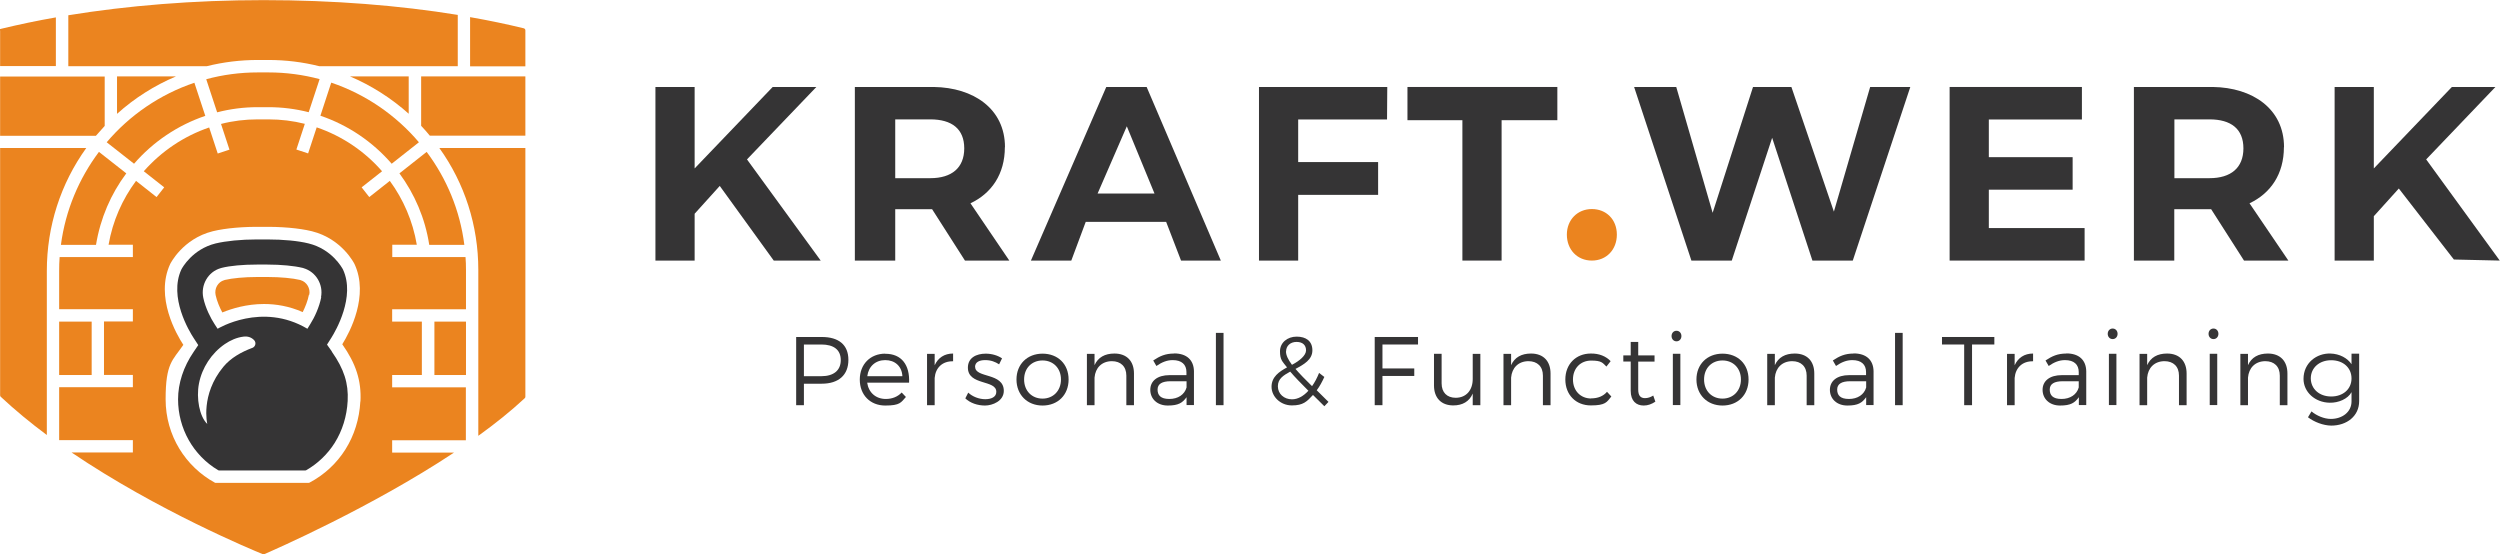<svg xmlns="http://www.w3.org/2000/svg" id="Layer_1" viewBox="0 0 2129.9 472.4"><defs><style>      .st0 {        fill: #eb841f;      }      .st1 {        fill: #353435;      }    </style></defs><path class="st0" d="M1377.5,199.9c0,12.7-8.8,22.1-21.3,22.1s-21.3-9.4-21.3-22.1,9.1-21.8,21.3-21.8,21.3,8.8,21.3,21.8Z"></path><g><polygon class="st1" points="695.5 74.1 658.3 74.1 591.8 143.5 591.8 74.1 558.4 74.1 558.4 222 591.8 222 591.8 182.1 613.2 158.4 659.2 222 699.2 222 636.4 135.8 695.5 74.1"></polygon><polygon class="st1" points="2067 135.8 2126 74.1 2088.9 74.1 2022.4 143.5 2022.4 74.1 1989 74.1 1989 222 2022.4 222 2022.4 184.2 2043.7 160.6 2090.6 221.1 2129.7 222 2067 135.8"></polygon><path class="st1" d="M856.2,125.4c0-32.8-26.9-50.8-60.6-51.3h-67.3v147.9h34.4v-43.8h31.4l28,43.8h37.8l-33.1-48.8c18-8.5,29.3-24.9,29.3-47.8ZM792.6,151.8h-29.9v-50.1h29.9c18.4,0,28.9,8.2,28.9,24.7s-10.6,25.4-28.9,25.4Z"></path><path class="st1" d="M1945.9,125.4c0-32.8-26.9-50.8-60.6-51.3h-67.3v147.9h34.4v-43.8h31.4l28,43.8h37.8l-33.1-48.8c18-8.5,29.3-24.9,29.3-47.8ZM1882.4,151.8h-29.9v-50.1h29.9c18.4,0,28.9,8.2,28.9,24.7s-10.6,25.4-28.9,25.4Z"></path><path class="st1" d="M942.5,74.1l-64.2,147.9h34.4l12.3-33h68.5l12.7,33h33.9l-63.2-147.9h-34.4ZM935.1,164.9l24.9-57.3,23.6,57.3h-48.5Z"></path><polygon class="st1" points="1072.6 222 1106 222 1106 166 1174.1 166 1174.1 138.1 1106 138.1 1106 101.8 1181.7 101.8 1181.9 74.1 1072.6 74.1 1072.6 222"></polygon><polygon class="st1" points="1199.1 102.4 1245.9 102.4 1245.9 222 1279.3 222 1279.3 102.4 1326.8 102.4 1326.8 74.1 1199.1 74.1 1199.1 102.4"></polygon><polygon class="st1" points="1562.4 180.3 1526.2 74.1 1493.5 74.1 1459.1 181.3 1428.1 74.1 1392.2 74.1 1441 222 1475.4 222 1509.8 117.4 1544.1 222 1578.5 222 1627.5 74.1 1593.3 74.1 1562.4 180.3"></polygon><polygon class="st1" points="1694.4 161.6 1765.8 161.6 1765.8 133.9 1694.4 133.9 1694.4 101.8 1773.7 101.8 1773.7 74.1 1661 74.1 1661 222 1776 222 1776 194.3 1694.4 194.3 1694.4 161.6"></polygon></g><g><path class="st1" d="M700.1,287.1h-21.8v58.1h6.6v-18.3h15.2c14.4,0,22.7-7.4,22.7-20.3s-8.3-19.5-22.7-19.5ZM699.8,320.5h-14.9v-27h14.9c10.5,0,16.5,4.5,16.5,13.3s-6.1,13.7-16.5,13.7Z"></path><path class="st1" d="M754.2,301.3c-12.7,0-21.7,9-21.7,22.1s8.9,22.1,21.7,22.1,13.4-2.7,17.6-7.3l-3.6-3.8c-3.4,3.6-8.1,5.5-13.5,5.5-8.5,0-14.7-5.4-15.9-13.9h35.7c.7-14.9-6.3-24.7-20.4-24.6ZM738.9,320.5c1-8.3,7-13.7,15.3-13.7s14.2,5.3,14.6,13.7h-29.9Z"></path><path class="st1" d="M796.3,311.2v-9.7h-6.5v43.7h6.5v-23.2c.7-8.6,6.5-14.4,15.7-14.2v-6.6c-7.4,0-12.8,3.6-15.7,10Z"></path><path class="st1" d="M830.7,312.6c0-4.1,3.7-5.8,8.6-5.8s8.5,1.4,11.9,3.6l2.5-5.1c-3.7-2.5-8.7-4-13.9-4-8,0-15.2,3.5-15.2,11.9,0,15.5,24.4,10.1,24.2,20.7,0,4.3-4.2,6.2-9.4,6.2s-10.8-2.1-14.5-5.6l-2.5,4.9c4.2,4,10.5,6.1,16.8,6.1s16-3.8,16-12.5c0-15.7-24.4-10.7-24.4-20.4Z"></path><path class="st1" d="M888.2,301.3c-13,0-22.2,9-22.2,22s9.2,22.2,22.2,22.2,22.2-9,22.2-22.2-9.2-22-22.2-22ZM888.2,339.6c-9.1,0-15.7-6.6-15.7-16.3s6.6-16.2,15.7-16.2,15.7,6.6,15.7,16.2-6.6,16.3-15.7,16.3Z"></path><path class="st1" d="M949.4,301.2c-8,0-13.9,3.2-16.9,9.9v-9.6h-6.5v43.7h6.5v-23.5c.7-8.3,6.1-13.9,14.7-14,7.7,0,12.4,4.6,12.4,12.3v25.2h6.5v-27c0-10.5-6.1-17-16.6-17Z"></path><path class="st1" d="M1000.3,301.2c-7.5,0-12.2,2.2-17.8,5.9l2.7,4.7c4.6-3.2,9-5,13.9-5,7.7,0,11.7,3.8,11.7,10.2v2.6h-14.4c-10.3,0-16.4,4.9-16.4,12.5s5.8,13.4,14.9,13.4,12.5-2.3,16-7.1v6.7h6.3v-28.9c-.2-9.4-6.1-15.1-16.9-15.1ZM1010.9,330.1c-1.7,6.1-7.3,9.8-14.7,9.8s-10-3.2-10-8,3.8-7.1,11.1-7.1h13.6v5.2Z"></path><rect class="st1" x="1035.9" y="283.6" width="6.5" height="61.6"></rect><path class="st1" d="M1128.2,321.1l-4.4-3.4c-1.7,4.3-3.7,8.1-6,11.3-5.8-5.7-10.5-10.5-14.1-14.7,7.2-3.8,14.4-7.9,14.4-15.8s-5.4-11.7-13.4-11.7-14.2,5.2-14.2,12.5,2,8.6,6,13.7c-6.8,3.7-13.2,8.1-13.2,16.5s7.6,15.9,17.3,15.9,12.7-3.2,18-8.9l9.7,9.6,3.5-3.7-10-9.9c2.5-3.3,4.6-7.2,6.6-11.6ZM1095.7,299.3c0-4.5,3.5-8,8.9-8s8.1,2.9,8.1,7.2-5.6,9-12,12.3c-3.3-4.5-5.1-8.1-5.1-11.5ZM1100.7,340.2c-6.7,0-12-4.6-12-11.1s4.8-9.3,10.5-12.5c3.9,4.6,9.1,9.9,15.5,16.3-4.2,4.6-9,7.3-14,7.3Z"></path><polygon class="st1" points="1171.2 345.2 1177.8 345.2 1177.8 320.3 1204.9 320.3 1204.9 313.9 1177.8 313.9 1177.8 293.5 1208.1 293.5 1208.1 287.1 1171.2 287.1 1171.2 345.2"></polygon><path class="st1" d="M1254.7,322.9c0,9.3-5.3,15.9-14.4,16-7.6,0-12.1-4.6-12.1-12.3v-25.2h-6.5v27c0,10.5,6.1,17,16.4,17,7.9,0,13.7-3.3,16.6-10.1v9.9h6.5v-43.7h-6.5v21.5Z"></path><path class="st1" d="M1304.3,301.2c-8,0-13.9,3.2-16.9,9.9v-9.6h-6.5v43.7h6.5v-23.5c.7-8.3,6.1-13.9,14.7-14,7.7,0,12.4,4.6,12.4,12.3v25.2h6.5v-27c0-10.5-6.1-17-16.6-17Z"></path><path class="st1" d="M1355.6,339.5c-9,0-15.5-6.6-15.5-16.2s6.5-16.1,15.5-16.1,9.7,1.9,13,5.1l3.6-4.6c-4-4.2-9.8-6.6-16.9-6.5-12.6,0-21.7,9-21.7,22.1s9,22.1,21.7,22.1,13.6-2.8,17.5-7.6l-3.7-4c-3.1,3.7-7.8,5.6-13.5,5.6Z"></path><path class="st1" d="M1401.5,339.2c-3.7,0-5.8-2-5.8-7.3v-23.8h13.9v-5.3h-13.9c0,0,0-11.5,0-11.5h-6.4v11.5h-6.3v5.2h6.3v25c0,8.6,4.7,12.5,11.1,12.5,3.5,0,6.8-1.2,9.9-3.3l-1.8-5.2c-2.4,1.5-4.7,2.2-7,2.2Z"></path><path class="st1" d="M1428.3,281.8c-2.4,0-4.2,1.9-4.2,4.5s1.8,4.5,4.2,4.5,4.2-1.9,4.2-4.5-1.8-4.5-4.2-4.5Z"></path><rect class="st1" x="1425.2" y="301.4" width="6.4" height="43.7"></rect><path class="st1" d="M1467.5,301.3c-13,0-22.2,9-22.2,22s9.2,22.2,22.2,22.2,22.2-9,22.2-22.2-9.2-22-22.2-22ZM1467.5,339.6c-9.1,0-15.7-6.6-15.7-16.3s6.6-16.2,15.7-16.2,15.7,6.6,15.7,16.2-6.6,16.3-15.7,16.3Z"></path><path class="st1" d="M1529,301.2c-8,0-13.9,3.2-16.9,9.9v-9.6h-6.5v43.7h6.5v-23.5c.7-8.3,6.1-13.9,14.7-14,7.7,0,12.4,4.6,12.4,12.3v25.2h6.5v-27c0-10.5-6.1-17-16.6-17Z"></path><path class="st1" d="M1579.3,301.2c-7.5,0-12.2,2.2-17.8,5.9l2.7,4.7c4.6-3.2,9-5,13.9-5,7.7,0,11.7,3.8,11.7,10.2v2.6h-14.4c-10.3,0-16.4,4.9-16.4,12.5s5.8,13.4,14.9,13.4,12.5-2.3,16-7.1v6.7h6.3v-28.9c-.2-9.4-6.1-15.1-16.9-15.1ZM1589.9,330.1c-1.7,6.1-7.3,9.8-14.7,9.8s-10-3.2-10-8,3.8-7.1,11.1-7.1h13.6v5.2Z"></path><rect class="st1" x="1614.5" y="283.6" width="6.5" height="61.6"></rect><polygon class="st1" points="1654.5 293.5 1673.4 293.5 1673.4 345.2 1680.1 345.2 1680.1 293.5 1699.1 293.5 1699.1 287.1 1654.5 287.1 1654.5 293.5"></polygon><path class="st1" d="M1716.4,311.2v-9.7h-6.5v43.7h6.5v-23.2c.7-8.6,6.5-14.4,15.7-14.2v-6.6c-7.4,0-12.8,3.6-15.7,10Z"></path><path class="st1" d="M1760.5,301.2c-7.5,0-12.2,2.2-17.8,5.9l2.7,4.7c4.6-3.2,9-5,13.9-5,7.7,0,11.7,3.8,11.7,10.2v2.6h-14.4c-10.3,0-16.4,4.9-16.4,12.5s5.8,13.4,14.9,13.4,12.5-2.3,16-7.1v6.7h6.3v-28.9c-.2-9.4-6.1-15.1-16.9-15.1ZM1771,330.1c-1.7,6.1-7.3,9.8-14.7,9.8s-10-3.2-10-8,3.8-7.1,11.1-7.1h13.6v5.2Z"></path><path class="st1" d="M1799.9,279.9c-2.4,0-4.2,1.9-4.2,4.5s1.8,4.5,4.2,4.5,4.2-1.9,4.2-4.5-1.8-4.5-4.2-4.5Z"></path><rect class="st1" x="1796.7" y="301.4" width="6.4" height="43.7"></rect><path class="st1" d="M1846.2,301.2c-8,0-13.9,3.2-16.9,9.9v-9.6h-6.5v43.7h6.5v-23.5c.7-8.3,6.1-13.9,14.7-14,7.7,0,12.4,4.6,12.4,12.3v25.2h6.5v-27c0-10.5-6.1-17-16.6-17Z"></path><rect class="st1" x="1882.6" y="301.4" width="6.4" height="43.7"></rect><path class="st1" d="M1885.8,279.9c-2.4,0-4.2,1.9-4.2,4.5s1.8,4.5,4.2,4.5,4.2-1.9,4.2-4.5-1.8-4.5-4.2-4.5Z"></path><path class="st1" d="M1932.1,301.2c-8,0-13.9,3.2-16.9,9.9v-9.6h-6.5v43.7h6.5v-23.5c.7-8.3,6.1-13.9,14.7-14,7.7,0,12.4,4.6,12.4,12.3v25.2h6.5v-27c0-10.5-6.1-17-16.6-17Z"></path><path class="st1" d="M2003.4,301.4v8.9c-3.4-5.2-10.2-8.9-17.9-9.1-11.8-.4-23,8-23,21.6,0,11.2,9.8,20.1,22.3,20.3,7.4.2,15.5-3.2,18.6-9v7.9c0,9.1-8,14.9-17.6,14.9-5.8,0-12.2-2.8-16.5-6.4l-3,5c5.3,4,12.9,7,19.8,7.1,13.3,0,23.8-8.1,23.8-20.8v-40.5h-6.5ZM1986.1,337.8c-10.2,0-17.3-6.5-17.4-15.4,0-9,7.2-15.5,17.4-15.5s17.3,6.4,17.3,15.5-7.2,15.4-17.3,15.4Z"></path></g><g><g><path class="st0" d="M176.2,56.4c14-3.5,28.6-5.3,43.4-5.3h9.1c14.8,0,29.3,1.8,43.3,5.3h118V12.7C340.2,4.6,284,.1,224.5.1S108.6,4.8,58.2,13v43.4h118Z"></path><path class="st0" d="M174.9,98.7l-9.3-28.2c-29.3,9.9-55.1,27.6-74.7,50.7l23.3,18.3c16.1-18.6,37.1-32.8,60.7-40.8Z"></path><path class="st0" d="M219.6,61.7c-15.2,0-29.9,2-43.9,5.8l9.3,28.2c11.1-2.9,22.7-4.4,34.6-4.4h9.1c11.8,0,23.3,1.5,34.3,4.3l9.3-28.2c-13.9-3.7-28.5-5.7-43.5-5.7h-9.1Z"></path><path class="st0" d="M447.6,65.1h-88.8v42.1c2.6,2.7,5,5.5,7.4,8.4h81.4v-50.5Z"></path><path class="st0" d="M447.6,56.4v-30.6c0-.8-.6-1.5-1.4-1.7-14.4-3.5-29.7-6.7-45.7-9.5v41.9h47.1Z"></path><path class="st0" d="M273,98.6c23.7,8,44.6,22.3,60.7,40.9l23.2-18.3c-19.6-23.1-45.4-40.9-74.7-50.8l-9.2,28.1Z"></path><path class="st0" d="M348.2,65.1h-50c18.1,7.7,35,18.4,50,31.8v-31.8Z"></path><path class="st0" d="M395.6,208.6c-3.7-29.4-15.1-56.5-32.1-79.2l-23.2,18.3c12.9,17.5,21.9,38.2,25.4,60.9h29.9Z"></path><path class="st0" d="M51.9,208.6h29.9c3.7-22.7,12.7-43.4,25.8-60.9l-23.3-18.3c-17,22.7-28.5,49.7-32.4,79.2Z"></path><path class="st0" d="M263.2,251.1c-1,5.2-3.2,10.6-5.3,14.8-11.6-5.1-22.8-6.9-33-6.9-14.8,0-27.4,3.9-35.5,7.2-2.3-4.3-4.6-9.7-5.7-14.8-1.2-5.6,2-11.2,7.3-12.7.2,0,.4-.1.6-.2,6.2-1.5,16.6-2.5,27.3-2.5s2.5,0,3.8,0h.9s.9,0,.9,0c1.3,0,2.5,0,3.8,0,10.6,0,21.1,1,27.3,2.5.2,0,.4.1.6.2,5.1,1.5,8.4,7,7.3,12.4Z"></path><path class="st0" d="M397,263.4v-33.5c0-3.7-.1-7.3-.4-10.9h-62.4v-10.5h20.9c-3.4-20.2-11.5-38.7-23-54.4l-17.5,13.8-6.5-8.3,17.4-13.7c-14.8-17-34-30-55.7-37.4l-7.3,22.2-10-3.3,7.2-21.9c-9.9-2.5-20.3-3.8-31-3.8h-9.1c-10.8,0-21.3,1.3-31.3,3.9l7.2,21.9-10,3.3-7.3-22.2c-21.7,7.4-40.8,20.4-55.7,37.3l17.4,13.7-6.5,8.3-17.5-13.8c-11.7,15.7-19.9,34.2-23.4,54.4h20.7v10.5h-62.4c-.3,3.9-.4,7.8-.4,11.8v32.6h62.8v10.5h-24.6v45.5h24.6v10.5h-62.8v45.1h62.8v10.5h-52.2c73.2,49.6,154.5,83.2,162.8,86.6.4.2.9.2,1.4,0,8.3-3.6,90.6-39.5,161.6-86.5h-52.7v-10.5h62.8v-45.1h-62.8v-10.5h25.3v-45.5h-25.3v-10.5h62.8ZM307,342c-1.6,30.1-17.7,55.6-43.3,69.2-.3.1-.6.2-.8.2h-79c-.3,0-.6,0-.9-.2-24.8-13.6-41.9-40-41.9-71s6-33.1,15.1-46.4c-5.5-8.4-24.4-40.6-11.2-68.9,0,0,10.5-21.5,36.3-27.9,11-2.7,26.6-4,42.2-3.7,15.6-.3,31.2,1,42.2,3.7,25.8,6.4,36.3,27.9,36.3,27.9,12.6,26.9-4,58.2-10.4,68.4,11.5,16.3,16.4,30.9,15.5,48.7Z"></path><rect class="st0" x="370.1" y="274" width="26.9" height="45.5"></rect><path class="st0" d="M99.7,65.1v31.9c15-13.5,32-24.2,50.2-31.9h-50.2Z"></path><path class="st0" d="M374.3,126.1c21.6,30.1,33.2,66.1,33.2,103.8v141.4c14.3-10.3,27.7-21,39.5-32,.4-.3.6-.8.6-1.3V126.1h-73.3Z"></path><rect class="st0" x="50.4" y="274" width="27.7" height="45.5"></rect><path class="st0" d="M47.7,14.8c-16.1,2.8-31.6,6.1-46.2,9.6s-1.4.9-1.4,1.7v30.2h47.5V14.8Z"></path><path class="st0" d="M89.2,107.3v-42.1H.1v50.5h81.6c2.4-2.8,4.9-5.6,7.4-8.3Z"></path><path class="st0" d="M73.6,126.1H.1v210.7c0,.5.2,1,.6,1.3,12.1,11.3,25.3,22.2,39.2,32.5v-139.8c0-38.1,11.8-74.4,33.6-104.7Z"></path></g><path class="st1" d="M282.7,299.4l-4.1-5.8,3.8-6c3.5-5.6,20.6-34.8,9.8-58-.8-1.5-9.4-17.3-29.3-22.2-8.8-2.2-21.6-3.4-35-3.4s-2.9,0-4.4,0h-.2s-.2,0-.2,0c-1.5,0-2.9,0-4.4,0-13.4,0-26.2,1.3-35,3.4-19.8,4.9-28.5,20.8-29.2,22.2-10.9,23.6,6.8,52.8,10.5,58.4l3.9,6-4,5.9c-8.6,12.6-13.2,26.6-13.2,40.3,0,24.8,12.9,47.7,34,60.3.3.2.6.3.9.3h73.4c.3,0,.6,0,.9-.2,9.9-5.7,18.2-13.7,24.2-23.2,6.6-10.5,10.4-22.8,11.1-35.8.8-15-3.1-27.2-13.5-42ZM214.9,296.4c-9.3,3.5-18.3,8.5-24.6,16.1-19.7,23.8-13.7,48.7-13.7,48.7-6.7-6.4-9.5-21.9-7.1-34.4,2.6-13.5,10.7-25.9,22.1-33.7,4.7-3.2,10.1-5.6,15.8-6.3,3.9-.5,6.9.7,9.1,3,2,2.1,1.2,5.5-1.5,6.6ZM273.7,253.1c-1.6,8.4-5.7,17.3-9.4,23.1l-2.4,3.9c-38.8-23.1-76.5,0-76.5,0l-2.5-3.8c-3.3-5-7.9-13.9-9.7-22.6-2.3-10.9,4-22.1,14.7-25.2.3-.1.7-.2,1-.3,7.1-1.8,18.2-2.8,29.8-2.8s2.7,0,4,0h.6s.6,0,.6,0c1.3,0,2.7,0,4,0,11.6,0,22.8,1.1,29.8,2.8.3,0,.7.2,1,.3,10.5,3.1,16.9,13.9,14.8,24.7Z"></path></g></svg>